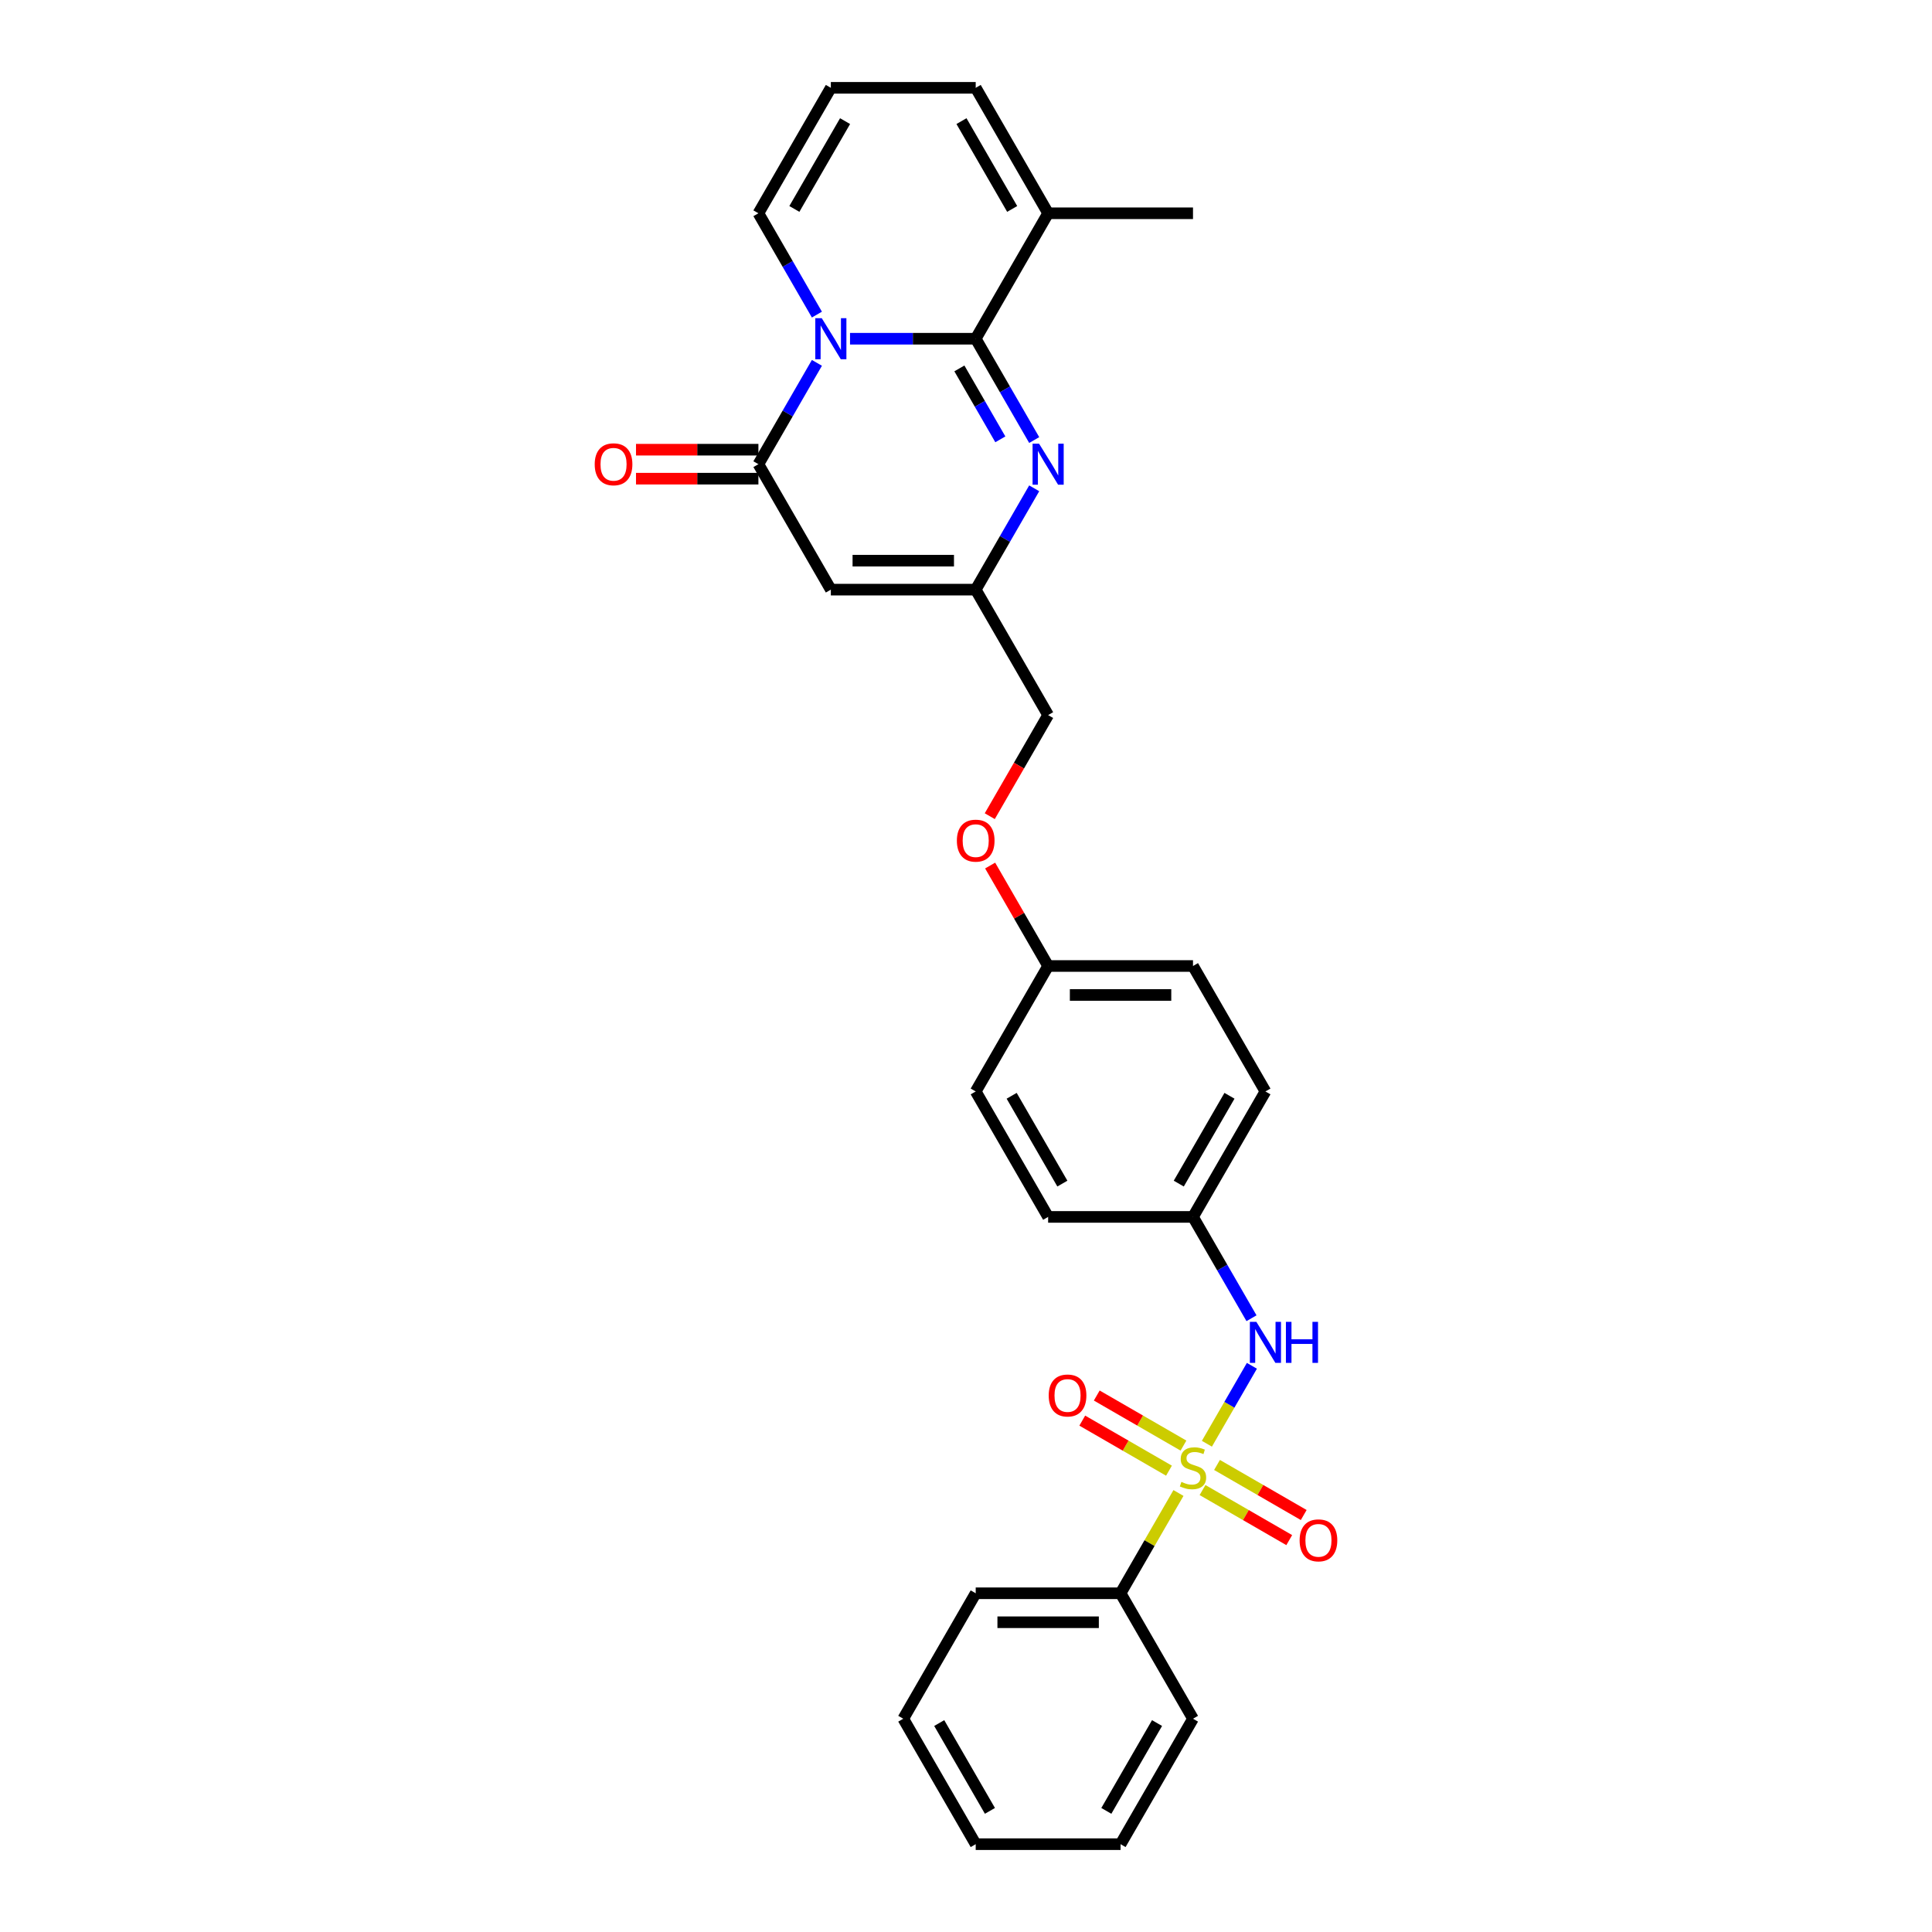 <?xml version='1.0' encoding='iso-8859-1'?>
<svg version='1.1' baseProfile='full'
              xmlns='http://www.w3.org/2000/svg'
                      xmlns:rdkit='http://www.rdkit.org/xml'
                      xmlns:xlink='http://www.w3.org/1999/xlink'
                  xml:space='preserve'
width='1000px' height='1000px' viewBox='0 0 1000 1000'>
<!-- END OF HEADER -->
<rect style='opacity:1.0;fill:#FFFFFF;stroke:none' width='1000' height='1000' x='0' y='0'> </rect>
<path class='bond-1' d='M 439.97,175.325 L 472.496,175.325' style='fill:none;fill-rule:evenodd;stroke:#0000FF;stroke-width:6px;stroke-linecap:butt;stroke-linejoin:miter;stroke-opacity:1' />
<path class='bond-1' d='M 472.496,175.325 L 505.023,175.325' style='fill:none;fill-rule:evenodd;stroke:#000000;stroke-width:6px;stroke-linecap:butt;stroke-linejoin:miter;stroke-opacity:1' />
<path class='bond-2' d='M 422.83,187.816 L 407.691,214.038' style='fill:none;fill-rule:evenodd;stroke:#0000FF;stroke-width:6px;stroke-linecap:butt;stroke-linejoin:miter;stroke-opacity:1' />
<path class='bond-2' d='M 407.691,214.038 L 392.552,240.26' style='fill:none;fill-rule:evenodd;stroke:#000000;stroke-width:6px;stroke-linecap:butt;stroke-linejoin:miter;stroke-opacity:1' />
<path class='bond-8' d='M 422.83,162.833 L 407.691,136.611' style='fill:none;fill-rule:evenodd;stroke:#0000FF;stroke-width:6px;stroke-linecap:butt;stroke-linejoin:miter;stroke-opacity:1' />
<path class='bond-8' d='M 407.691,136.611 L 392.552,110.39' style='fill:none;fill-rule:evenodd;stroke:#000000;stroke-width:6px;stroke-linecap:butt;stroke-linejoin:miter;stroke-opacity:1' />
<path class='bond-0' d='M 624.688,747.278 L 636.334,727.108' style='fill:none;fill-rule:evenodd;stroke:#CCCC00;stroke-width:6px;stroke-linecap:butt;stroke-linejoin:miter;stroke-opacity:1' />
<path class='bond-0' d='M 636.334,727.108 L 647.979,706.937' style='fill:none;fill-rule:evenodd;stroke:#0000FF;stroke-width:6px;stroke-linecap:butt;stroke-linejoin:miter;stroke-opacity:1' />
<path class='bond-9' d='M 612.56,748.234 L 590.119,735.278' style='fill:none;fill-rule:evenodd;stroke:#CCCC00;stroke-width:6px;stroke-linecap:butt;stroke-linejoin:miter;stroke-opacity:1' />
<path class='bond-9' d='M 590.119,735.278 L 567.679,722.322' style='fill:none;fill-rule:evenodd;stroke:#FF0000;stroke-width:6px;stroke-linecap:butt;stroke-linejoin:miter;stroke-opacity:1' />
<path class='bond-9' d='M 605.062,761.221 L 582.621,748.265' style='fill:none;fill-rule:evenodd;stroke:#CCCC00;stroke-width:6px;stroke-linecap:butt;stroke-linejoin:miter;stroke-opacity:1' />
<path class='bond-9' d='M 582.621,748.265 L 560.181,735.309' style='fill:none;fill-rule:evenodd;stroke:#FF0000;stroke-width:6px;stroke-linecap:butt;stroke-linejoin:miter;stroke-opacity:1' />
<path class='bond-10' d='M 622.427,771.247 L 644.868,784.203' style='fill:none;fill-rule:evenodd;stroke:#CCCC00;stroke-width:6px;stroke-linecap:butt;stroke-linejoin:miter;stroke-opacity:1' />
<path class='bond-10' d='M 644.868,784.203 L 667.308,797.159' style='fill:none;fill-rule:evenodd;stroke:#FF0000;stroke-width:6px;stroke-linecap:butt;stroke-linejoin:miter;stroke-opacity:1' />
<path class='bond-10' d='M 629.925,758.26 L 652.366,771.216' style='fill:none;fill-rule:evenodd;stroke:#CCCC00;stroke-width:6px;stroke-linecap:butt;stroke-linejoin:miter;stroke-opacity:1' />
<path class='bond-10' d='M 652.366,771.216 L 674.806,784.172' style='fill:none;fill-rule:evenodd;stroke:#FF0000;stroke-width:6px;stroke-linecap:butt;stroke-linejoin:miter;stroke-opacity:1' />
<path class='bond-11' d='M 609.97,772.772 L 594.987,798.724' style='fill:none;fill-rule:evenodd;stroke:#CCCC00;stroke-width:6px;stroke-linecap:butt;stroke-linejoin:miter;stroke-opacity:1' />
<path class='bond-11' d='M 594.987,798.724 L 580.003,824.675' style='fill:none;fill-rule:evenodd;stroke:#000000;stroke-width:6px;stroke-linecap:butt;stroke-linejoin:miter;stroke-opacity:1' />
<path class='bond-3' d='M 505.023,175.325 L 520.162,201.546' style='fill:none;fill-rule:evenodd;stroke:#000000;stroke-width:6px;stroke-linecap:butt;stroke-linejoin:miter;stroke-opacity:1' />
<path class='bond-3' d='M 520.162,201.546 L 535.301,227.768' style='fill:none;fill-rule:evenodd;stroke:#0000FF;stroke-width:6px;stroke-linecap:butt;stroke-linejoin:miter;stroke-opacity:1' />
<path class='bond-3' d='M 496.577,190.689 L 507.175,209.044' style='fill:none;fill-rule:evenodd;stroke:#000000;stroke-width:6px;stroke-linecap:butt;stroke-linejoin:miter;stroke-opacity:1' />
<path class='bond-3' d='M 507.175,209.044 L 517.772,227.4' style='fill:none;fill-rule:evenodd;stroke:#0000FF;stroke-width:6px;stroke-linecap:butt;stroke-linejoin:miter;stroke-opacity:1' />
<path class='bond-7' d='M 505.023,175.325 L 542.513,110.39' style='fill:none;fill-rule:evenodd;stroke:#000000;stroke-width:6px;stroke-linecap:butt;stroke-linejoin:miter;stroke-opacity:1' />
<path class='bond-4' d='M 392.552,240.26 L 430.042,305.195' style='fill:none;fill-rule:evenodd;stroke:#000000;stroke-width:6px;stroke-linecap:butt;stroke-linejoin:miter;stroke-opacity:1' />
<path class='bond-13' d='M 392.552,232.762 L 360.873,232.762' style='fill:none;fill-rule:evenodd;stroke:#000000;stroke-width:6px;stroke-linecap:butt;stroke-linejoin:miter;stroke-opacity:1' />
<path class='bond-13' d='M 360.873,232.762 L 329.193,232.762' style='fill:none;fill-rule:evenodd;stroke:#FF0000;stroke-width:6px;stroke-linecap:butt;stroke-linejoin:miter;stroke-opacity:1' />
<path class='bond-13' d='M 392.552,247.758 L 360.873,247.758' style='fill:none;fill-rule:evenodd;stroke:#000000;stroke-width:6px;stroke-linecap:butt;stroke-linejoin:miter;stroke-opacity:1' />
<path class='bond-13' d='M 360.873,247.758 L 329.193,247.758' style='fill:none;fill-rule:evenodd;stroke:#FF0000;stroke-width:6px;stroke-linecap:butt;stroke-linejoin:miter;stroke-opacity:1' />
<path class='bond-30' d='M 535.301,252.752 L 520.162,278.973' style='fill:none;fill-rule:evenodd;stroke:#0000FF;stroke-width:6px;stroke-linecap:butt;stroke-linejoin:miter;stroke-opacity:1' />
<path class='bond-30' d='M 520.162,278.973 L 505.023,305.195' style='fill:none;fill-rule:evenodd;stroke:#000000;stroke-width:6px;stroke-linecap:butt;stroke-linejoin:miter;stroke-opacity:1' />
<path class='bond-5' d='M 430.042,305.195 L 505.023,305.195' style='fill:none;fill-rule:evenodd;stroke:#000000;stroke-width:6px;stroke-linecap:butt;stroke-linejoin:miter;stroke-opacity:1' />
<path class='bond-5' d='M 441.289,290.199 L 493.776,290.199' style='fill:none;fill-rule:evenodd;stroke:#000000;stroke-width:6px;stroke-linecap:butt;stroke-linejoin:miter;stroke-opacity:1' />
<path class='bond-16' d='M 505.023,305.195 L 542.513,370.13' style='fill:none;fill-rule:evenodd;stroke:#000000;stroke-width:6px;stroke-linecap:butt;stroke-linejoin:miter;stroke-opacity:1' />
<path class='bond-6' d='M 647.772,682.313 L 632.633,656.092' style='fill:none;fill-rule:evenodd;stroke:#0000FF;stroke-width:6px;stroke-linecap:butt;stroke-linejoin:miter;stroke-opacity:1' />
<path class='bond-6' d='M 632.633,656.092 L 617.494,629.87' style='fill:none;fill-rule:evenodd;stroke:#000000;stroke-width:6px;stroke-linecap:butt;stroke-linejoin:miter;stroke-opacity:1' />
<path class='bond-23' d='M 542.513,110.39 L 617.494,110.39' style='fill:none;fill-rule:evenodd;stroke:#000000;stroke-width:6px;stroke-linecap:butt;stroke-linejoin:miter;stroke-opacity:1' />
<path class='bond-29' d='M 542.513,110.39 L 505.023,45.455' style='fill:none;fill-rule:evenodd;stroke:#000000;stroke-width:6px;stroke-linecap:butt;stroke-linejoin:miter;stroke-opacity:1' />
<path class='bond-29' d='M 523.902,108.147 L 497.659,62.693' style='fill:none;fill-rule:evenodd;stroke:#000000;stroke-width:6px;stroke-linecap:butt;stroke-linejoin:miter;stroke-opacity:1' />
<path class='bond-12' d='M 392.552,110.39 L 430.042,45.455' style='fill:none;fill-rule:evenodd;stroke:#000000;stroke-width:6px;stroke-linecap:butt;stroke-linejoin:miter;stroke-opacity:1' />
<path class='bond-12' d='M 411.162,108.147 L 437.406,62.693' style='fill:none;fill-rule:evenodd;stroke:#000000;stroke-width:6px;stroke-linecap:butt;stroke-linejoin:miter;stroke-opacity:1' />
<path class='bond-24' d='M 580.003,824.675 L 505.023,824.675' style='fill:none;fill-rule:evenodd;stroke:#000000;stroke-width:6px;stroke-linecap:butt;stroke-linejoin:miter;stroke-opacity:1' />
<path class='bond-24' d='M 568.756,839.671 L 516.27,839.671' style='fill:none;fill-rule:evenodd;stroke:#000000;stroke-width:6px;stroke-linecap:butt;stroke-linejoin:miter;stroke-opacity:1' />
<path class='bond-25' d='M 580.003,824.675 L 617.494,889.61' style='fill:none;fill-rule:evenodd;stroke:#000000;stroke-width:6px;stroke-linecap:butt;stroke-linejoin:miter;stroke-opacity:1' />
<path class='bond-14' d='M 430.042,45.455 L 505.023,45.455' style='fill:none;fill-rule:evenodd;stroke:#000000;stroke-width:6px;stroke-linecap:butt;stroke-linejoin:miter;stroke-opacity:1' />
<path class='bond-15' d='M 617.494,629.87 L 654.984,564.935' style='fill:none;fill-rule:evenodd;stroke:#000000;stroke-width:6px;stroke-linecap:butt;stroke-linejoin:miter;stroke-opacity:1' />
<path class='bond-15' d='M 610.13,612.632 L 636.373,567.177' style='fill:none;fill-rule:evenodd;stroke:#000000;stroke-width:6px;stroke-linecap:butt;stroke-linejoin:miter;stroke-opacity:1' />
<path class='bond-31' d='M 617.494,629.87 L 542.513,629.87' style='fill:none;fill-rule:evenodd;stroke:#000000;stroke-width:6px;stroke-linecap:butt;stroke-linejoin:miter;stroke-opacity:1' />
<path class='bond-17' d='M 542.513,370.13 L 527.409,396.292' style='fill:none;fill-rule:evenodd;stroke:#000000;stroke-width:6px;stroke-linecap:butt;stroke-linejoin:miter;stroke-opacity:1' />
<path class='bond-17' d='M 527.409,396.292 L 512.304,422.453' style='fill:none;fill-rule:evenodd;stroke:#FF0000;stroke-width:6px;stroke-linecap:butt;stroke-linejoin:miter;stroke-opacity:1' />
<path class='bond-18' d='M 512.495,448.007 L 527.504,474.003' style='fill:none;fill-rule:evenodd;stroke:#FF0000;stroke-width:6px;stroke-linecap:butt;stroke-linejoin:miter;stroke-opacity:1' />
<path class='bond-18' d='M 527.504,474.003 L 542.513,500' style='fill:none;fill-rule:evenodd;stroke:#000000;stroke-width:6px;stroke-linecap:butt;stroke-linejoin:miter;stroke-opacity:1' />
<path class='bond-21' d='M 542.513,500 L 505.023,564.935' style='fill:none;fill-rule:evenodd;stroke:#000000;stroke-width:6px;stroke-linecap:butt;stroke-linejoin:miter;stroke-opacity:1' />
<path class='bond-22' d='M 542.513,500 L 617.494,500' style='fill:none;fill-rule:evenodd;stroke:#000000;stroke-width:6px;stroke-linecap:butt;stroke-linejoin:miter;stroke-opacity:1' />
<path class='bond-22' d='M 553.76,514.996 L 606.246,514.996' style='fill:none;fill-rule:evenodd;stroke:#000000;stroke-width:6px;stroke-linecap:butt;stroke-linejoin:miter;stroke-opacity:1' />
<path class='bond-19' d='M 542.513,629.87 L 505.023,564.935' style='fill:none;fill-rule:evenodd;stroke:#000000;stroke-width:6px;stroke-linecap:butt;stroke-linejoin:miter;stroke-opacity:1' />
<path class='bond-19' d='M 549.876,612.632 L 523.633,567.177' style='fill:none;fill-rule:evenodd;stroke:#000000;stroke-width:6px;stroke-linecap:butt;stroke-linejoin:miter;stroke-opacity:1' />
<path class='bond-20' d='M 654.984,564.935 L 617.494,500' style='fill:none;fill-rule:evenodd;stroke:#000000;stroke-width:6px;stroke-linecap:butt;stroke-linejoin:miter;stroke-opacity:1' />
<path class='bond-26' d='M 505.023,824.675 L 467.532,889.61' style='fill:none;fill-rule:evenodd;stroke:#000000;stroke-width:6px;stroke-linecap:butt;stroke-linejoin:miter;stroke-opacity:1' />
<path class='bond-27' d='M 617.494,889.61 L 580.003,954.545' style='fill:none;fill-rule:evenodd;stroke:#000000;stroke-width:6px;stroke-linecap:butt;stroke-linejoin:miter;stroke-opacity:1' />
<path class='bond-27' d='M 598.883,891.853 L 572.64,937.307' style='fill:none;fill-rule:evenodd;stroke:#000000;stroke-width:6px;stroke-linecap:butt;stroke-linejoin:miter;stroke-opacity:1' />
<path class='bond-32' d='M 467.532,889.61 L 505.023,954.545' style='fill:none;fill-rule:evenodd;stroke:#000000;stroke-width:6px;stroke-linecap:butt;stroke-linejoin:miter;stroke-opacity:1' />
<path class='bond-32' d='M 486.143,891.853 L 512.386,937.307' style='fill:none;fill-rule:evenodd;stroke:#000000;stroke-width:6px;stroke-linecap:butt;stroke-linejoin:miter;stroke-opacity:1' />
<path class='bond-28' d='M 580.003,954.545 L 505.023,954.545' style='fill:none;fill-rule:evenodd;stroke:#000000;stroke-width:6px;stroke-linecap:butt;stroke-linejoin:miter;stroke-opacity:1' />
<path  class='atom-0' d='M 425.348 164.707
L 432.307 175.955
Q 432.996 177.064, 434.106 179.074
Q 435.216 181.083, 435.276 181.203
L 435.276 164.707
L 438.095 164.707
L 438.095 185.942
L 435.186 185.942
L 427.718 173.645
Q 426.848 172.205, 425.918 170.556
Q 425.018 168.906, 424.749 168.396
L 424.749 185.942
L 421.989 185.942
L 421.989 164.707
L 425.348 164.707
' fill='#0000FF'/>
<path  class='atom-1' d='M 611.495 767.028
Q 611.735 767.118, 612.725 767.538
Q 613.715 767.958, 614.794 768.228
Q 615.904 768.468, 616.984 768.468
Q 618.993 768.468, 620.163 767.508
Q 621.333 766.519, 621.333 764.809
Q 621.333 763.639, 620.733 762.919
Q 620.163 762.2, 619.263 761.81
Q 618.363 761.42, 616.864 760.97
Q 614.974 760.4, 613.835 759.86
Q 612.725 759.32, 611.915 758.181
Q 611.135 757.041, 611.135 755.121
Q 611.135 752.452, 612.935 750.803
Q 614.764 749.153, 618.363 749.153
Q 620.823 749.153, 623.612 750.323
L 622.922 752.632
Q 620.373 751.582, 618.453 751.582
Q 616.384 751.582, 615.244 752.452
Q 614.104 753.292, 614.134 754.762
Q 614.134 755.901, 614.704 756.591
Q 615.304 757.281, 616.144 757.671
Q 617.014 758.061, 618.453 758.511
Q 620.373 759.11, 621.513 759.71
Q 622.652 760.31, 623.462 761.54
Q 624.302 762.739, 624.302 764.809
Q 624.302 767.748, 622.322 769.338
Q 620.373 770.897, 617.104 770.897
Q 615.214 770.897, 613.775 770.477
Q 612.365 770.088, 610.685 769.398
L 611.495 767.028
' fill='#CCCC00'/>
<path  class='atom-4' d='M 537.819 229.642
L 544.777 240.89
Q 545.467 241.999, 546.577 244.009
Q 547.687 246.018, 547.747 246.138
L 547.747 229.642
L 550.566 229.642
L 550.566 250.877
L 547.657 250.877
L 540.189 238.58
Q 539.319 237.141, 538.389 235.491
Q 537.489 233.841, 537.219 233.332
L 537.219 250.877
L 534.46 250.877
L 534.46 229.642
L 537.819 229.642
' fill='#0000FF'/>
<path  class='atom-7' d='M 650.29 684.188
L 657.248 695.435
Q 657.938 696.545, 659.048 698.554
Q 660.158 700.564, 660.217 700.684
L 660.217 684.188
L 663.037 684.188
L 663.037 705.422
L 660.128 705.422
L 652.659 693.126
Q 651.79 691.686, 650.86 690.036
Q 649.96 688.387, 649.69 687.877
L 649.69 705.422
L 646.931 705.422
L 646.931 684.188
L 650.29 684.188
' fill='#0000FF'/>
<path  class='atom-7' d='M 665.586 684.188
L 668.465 684.188
L 668.465 693.216
L 679.323 693.216
L 679.323 684.188
L 682.202 684.188
L 682.202 705.422
L 679.323 705.422
L 679.323 695.615
L 668.465 695.615
L 668.465 705.422
L 665.586 705.422
L 665.586 684.188
' fill='#0000FF'/>
<path  class='atom-10' d='M 542.811 722.31
Q 542.811 717.211, 545.33 714.362
Q 547.85 711.513, 552.559 711.513
Q 557.267 711.513, 559.787 714.362
Q 562.306 717.211, 562.306 722.31
Q 562.306 727.469, 559.757 730.408
Q 557.207 733.317, 552.559 733.317
Q 547.88 733.317, 545.33 730.408
Q 542.811 727.499, 542.811 722.31
M 552.559 730.918
Q 555.798 730.918, 557.537 728.758
Q 559.307 726.569, 559.307 722.31
Q 559.307 718.141, 557.537 716.042
Q 555.798 713.912, 552.559 713.912
Q 549.319 713.912, 547.55 716.012
Q 545.81 718.111, 545.81 722.31
Q 545.81 726.599, 547.55 728.758
Q 549.319 730.918, 552.559 730.918
' fill='#FF0000'/>
<path  class='atom-11' d='M 672.681 797.291
Q 672.681 792.192, 675.201 789.343
Q 677.72 786.493, 682.429 786.493
Q 687.137 786.493, 689.657 789.343
Q 692.176 792.192, 692.176 797.291
Q 692.176 802.449, 689.627 805.388
Q 687.077 808.298, 682.429 808.298
Q 677.75 808.298, 675.201 805.388
Q 672.681 802.479, 672.681 797.291
M 682.429 805.898
Q 685.668 805.898, 687.407 803.739
Q 689.177 801.549, 689.177 797.291
Q 689.177 793.122, 687.407 791.022
Q 685.668 788.893, 682.429 788.893
Q 679.189 788.893, 677.42 790.992
Q 675.68 793.092, 675.68 797.291
Q 675.68 801.579, 677.42 803.739
Q 679.189 805.898, 682.429 805.898
' fill='#FF0000'/>
<path  class='atom-14' d='M 307.824 240.32
Q 307.824 235.221, 310.343 232.372
Q 312.863 229.523, 317.571 229.523
Q 322.28 229.523, 324.799 232.372
Q 327.319 235.221, 327.319 240.32
Q 327.319 245.478, 324.769 248.418
Q 322.22 251.327, 317.571 251.327
Q 312.893 251.327, 310.343 248.418
Q 307.824 245.508, 307.824 240.32
M 317.571 248.927
Q 320.811 248.927, 322.55 246.768
Q 324.32 244.579, 324.32 240.32
Q 324.32 236.151, 322.55 234.051
Q 320.811 231.922, 317.571 231.922
Q 314.332 231.922, 312.563 234.021
Q 310.823 236.121, 310.823 240.32
Q 310.823 244.609, 312.563 246.768
Q 314.332 248.927, 317.571 248.927
' fill='#FF0000'/>
<path  class='atom-18' d='M 495.275 435.125
Q 495.275 430.026, 497.795 427.177
Q 500.314 424.328, 505.023 424.328
Q 509.732 424.328, 512.251 427.177
Q 514.77 430.026, 514.77 435.125
Q 514.77 440.284, 512.221 443.223
Q 509.672 446.132, 505.023 446.132
Q 500.344 446.132, 497.795 443.223
Q 495.275 440.314, 495.275 435.125
M 505.023 443.733
Q 508.262 443.733, 510.001 441.573
Q 511.771 439.384, 511.771 435.125
Q 511.771 430.956, 510.001 428.857
Q 508.262 426.727, 505.023 426.727
Q 501.784 426.727, 500.014 428.827
Q 498.274 430.926, 498.274 435.125
Q 498.274 439.414, 500.014 441.573
Q 501.784 443.733, 505.023 443.733
' fill='#FF0000'/>
</svg>
